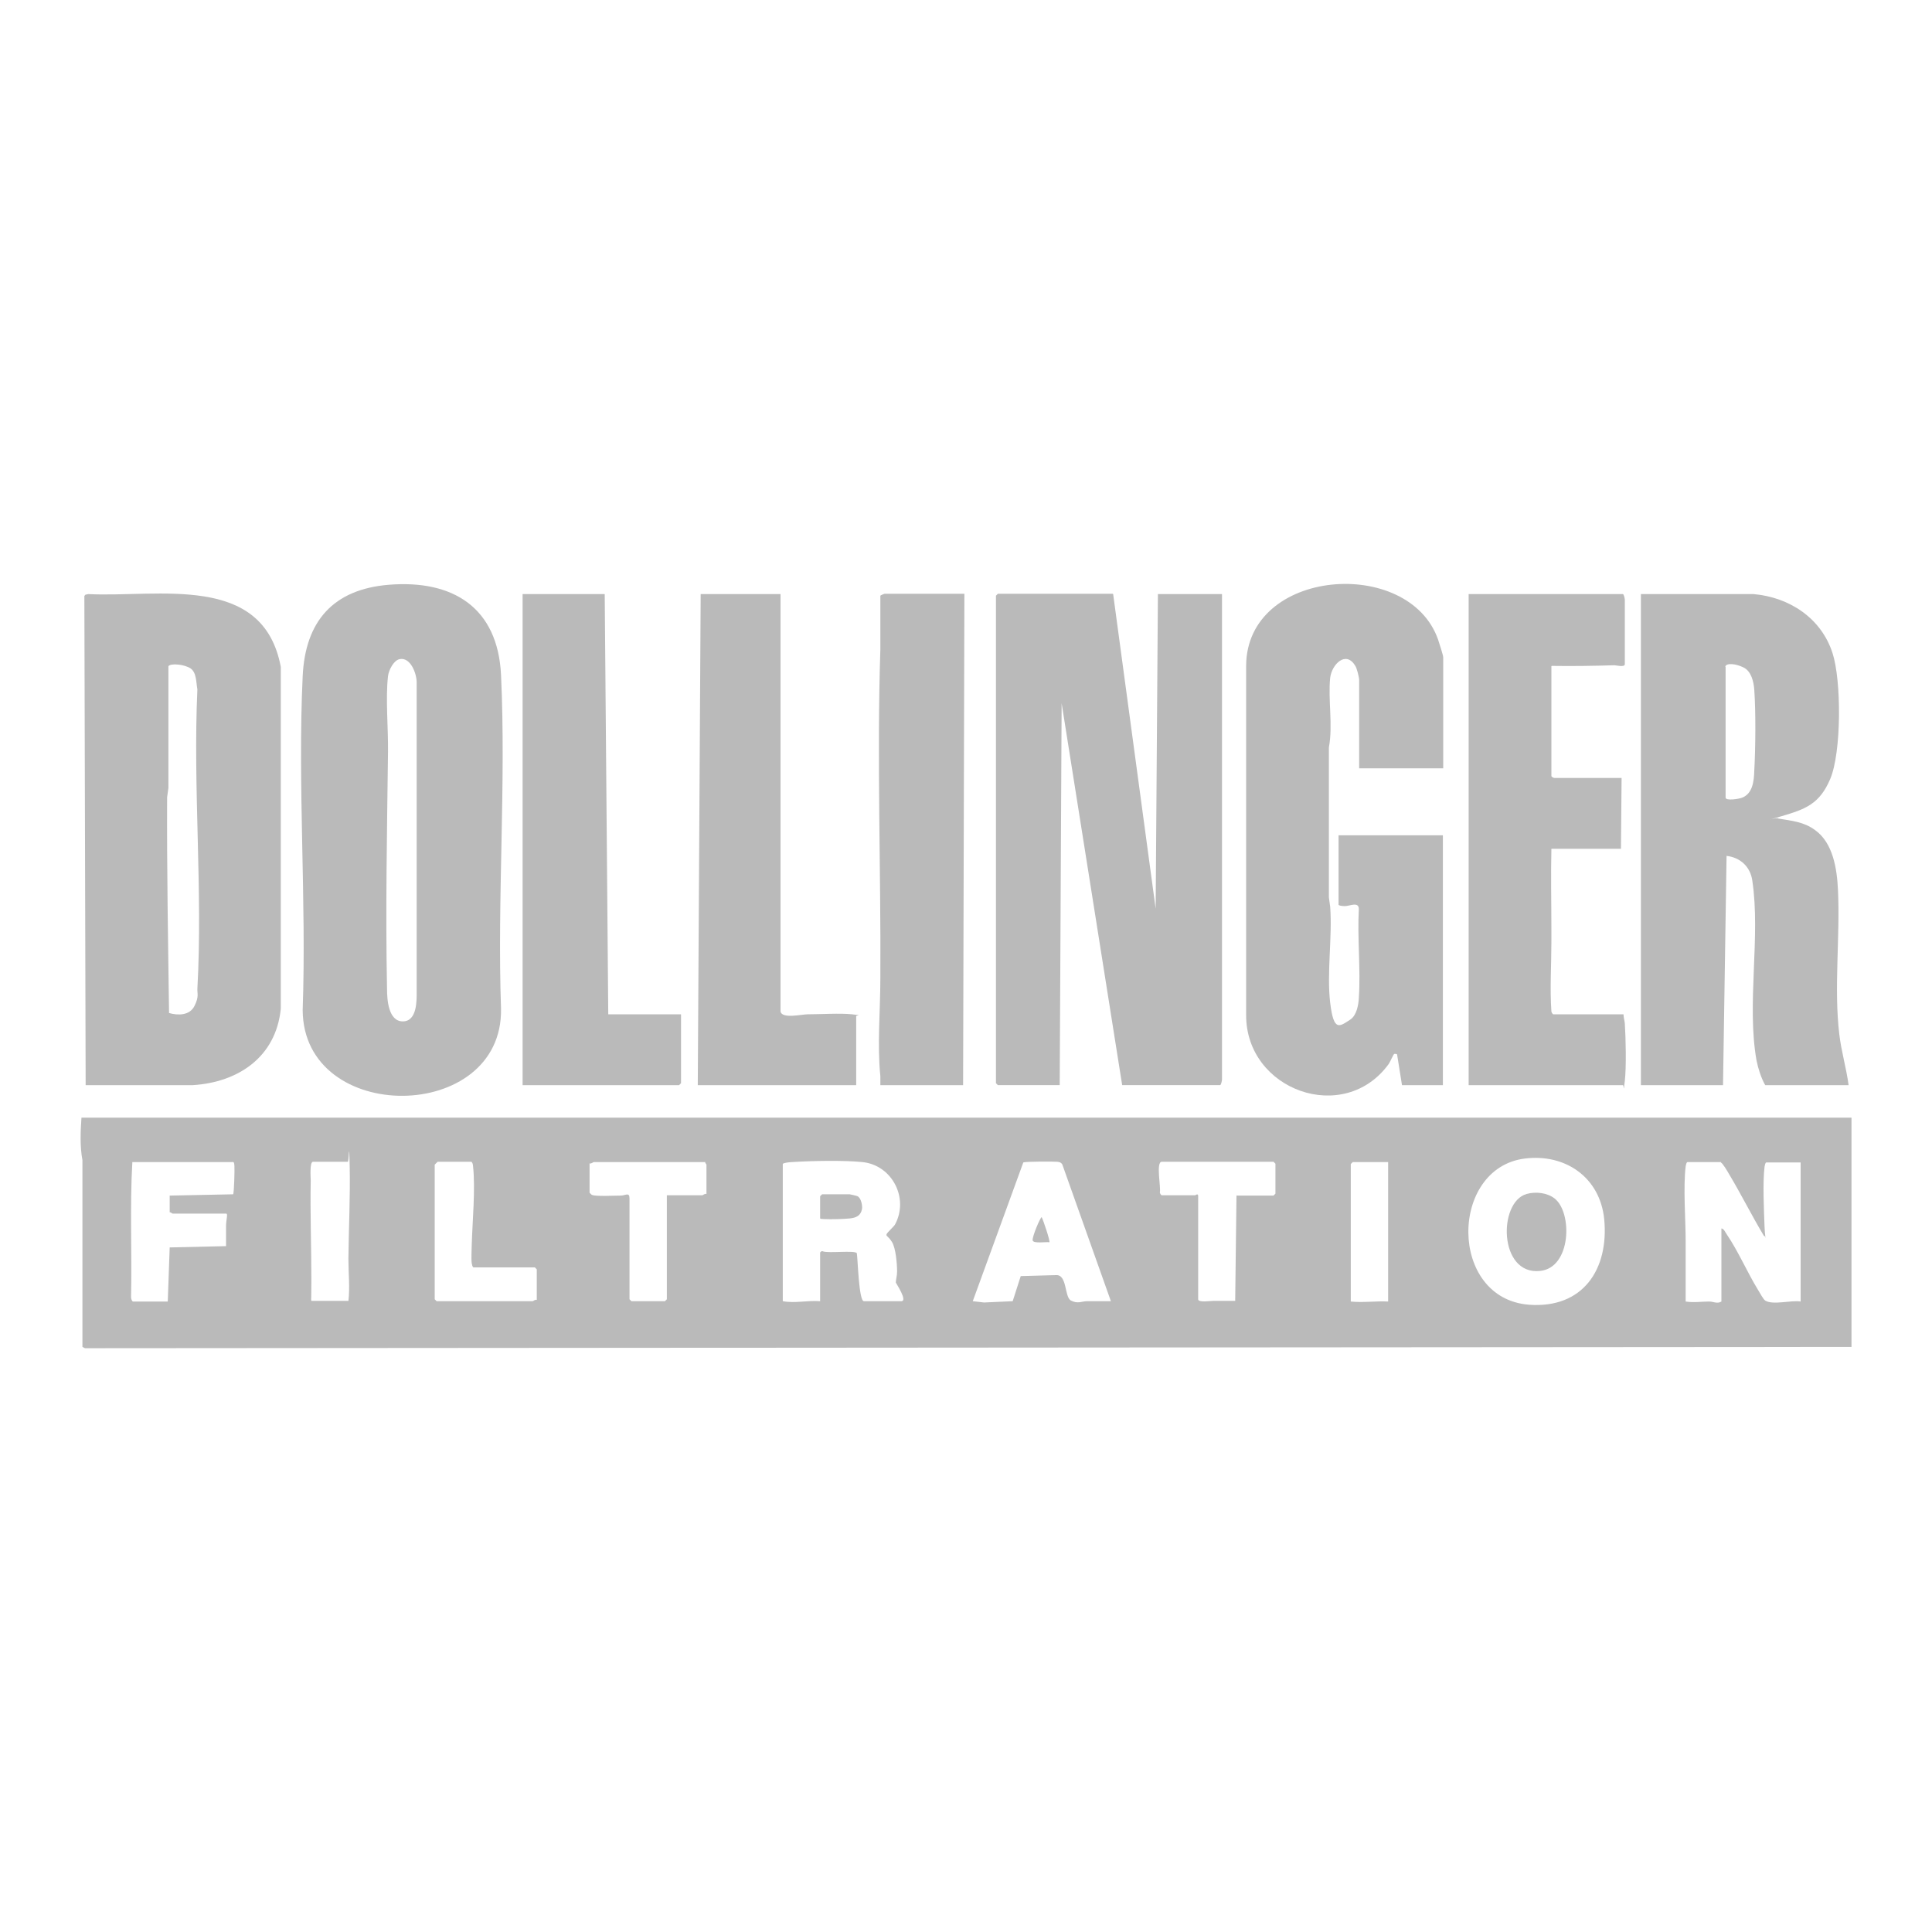 <svg xmlns="http://www.w3.org/2000/svg" id="svg594" viewBox="0 0 600 600"><defs><style>      .st0 {        fill: #bababa;      }    </style></defs><path class="st0" d="M575,347.1v71.2l-548.6.4-.8-.4v-58c-.8-4.3-.6-8.9-.3-13.2h549.7ZM473.5,359.8c-23.4,3-23.7,43.5,1.4,45.4,16.7,1.2,24.8-11,23.3-26.6-1.3-12.9-12-20.4-24.7-18.8ZM72.2,360.9h-31.1c-.8,13.9-.1,28-.4,42,0,.4.3,1.3.6,1.3h10.8l.6-16.8,17.5-.4c0-2,0-4.1,0-6.2s.7-3.9,0-3.9h-16.6c-.1,0-.6-.5-.9-.4v-5.2l19.7-.4c.3-.3.5-7.9.4-8.8s0-1.1-.6-1.3ZM108.2,404.1c.5-4.4,0-8.7,0-13.2.1-9.5.6-19.3.4-28.8s-.2-1.3-.6-1.3h-10.8c-1.1,0-.7,5.1-.7,5.8-.2,10.1.2,20.6.2,30.9s-.3,4.3,0,6.5h11.6ZM166.7,403.7v-9.5l-.6-.6h-19c-.4,0-.5-.9-.6-1.3-.2-1.5,0-4,0-5.6.2-7.3,1.2-17.5.4-24.6,0-.4-.2-1.3-.6-1.3h-10.4c0,0-.9.9-.9.9v41.8l.6.6h29.8c.2,0,.8-.6,1.3-.4ZM218.9,360.9h-34.5c-.2,0-.8.6-1.3.4v9.1c0,0,.6.7.8.7,1,.5,7.2.2,8.8.2s2.8-1.2,2.8.9v31.3l.6.6h10.4l.6-.6v-32.3h11c.2,0,.8-.6,1.3-.4v-9.1c0-.1-.5-.6-.4-.9ZM254.7,404.1v-15.1c0-.1.5-.6.8-.4,1.7.7,10-.4,10.6.6.3,1.8.6,14.9,2.2,14.9h11.6c2.1,0-1.6-5.5-1.7-5.8,0-.8.4-2.1.4-3.4,0-2.4-.4-7.3-1.6-9.2s-1.8-1.7-1.7-2.3,2.3-2.4,2.7-3.2c4.3-8.1-.9-18.3-10.1-19.3-5.8-.6-16-.4-22,0-.5,0-2.7.2-2.8.6v42.6c3.8.7,7.7-.3,11.6,0ZM345,404.1l-15.1-42.5c-.4-.6-.8-.7-1.5-.8-1.3-.1-9.9-.1-10.6.2l-15.7,43.1,3.5.4,8.9-.4,2.5-7.8,10.9-.3c3.6-.3,2.6,6.8,4.7,7.9s3.4.2,5,.2c2.4,0,4.9,0,7.3,0ZM384.1,371.3h11.4l.6-.6v-9.3l-.6-.6h-34.7c-1.9,0-.2,8.1-.6,9.5,0,.3.4.9.6.9h10.4c0,0,.9-.7.9.2v32.1c0,1.1,4,.5,4.6.5,2.3,0,4.6,0,6.9,0l.4-32.8ZM431.1,360.9h-11l-.6.6v42.7c3.8.4,7.7-.2,11.6,0v-43.2ZM534.5,360.9h-10.4c-.4,0-.5.9-.6,1.3-.8,6.7,0,16.5,0,23.5,0,1.4,0,2.7,0,4.1,0,4.8,0,9.6,0,14.4,2.6.4,4.8,0,7.3,0,1.3,0,2.5.8,3.8,0v-22.7c.8.1,1.2,1.2,1.7,1.9,3.6,5.3,6.4,11.9,9.8,17.4.5.8,1.5,2.7,2.1,3.1,2.4,1.5,8.1-.2,11,.3v-43.2h-10.6c-.4,0-.5.9-.6,1.3-.6,5-.2,13.4,0,18.7s.9,3.1-.2,2.8c-3.8-6.3-7.1-13-10.9-19.3-.4-.7-1.9-3.3-2.5-3.5Z"></path><path class="st0" d="M345.7,184.5l13.2,97.7.7-97.7h19.9v150.8c0,.3-.3,1.7-.6,1.7h-30.4l-18.8-118.6-.6,118.6h-19.2l-.6-.6v-151.4l.6-.6h35.6Z"></path><path class="st0" d="M120.8,181.6c20-1.6,33.8,7.2,34.8,28,1.6,34.1-1.2,69.4,0,103.7.6,35.7-61.4,36.2-61.6.4,1.2-34.2-1.6-69.6,0-103.7.8-17,9.4-27,26.8-28.4ZM124.1,204.7c-1.9.4-3.4,3.5-3.6,5.3-.8,7,.1,16.2,0,23.5-.3,24.5-.8,49.3-.3,73.7,0,3.2.4,10,4.9,10s4.3-6.7,4.3-9.1v-96.2c0-2.7-1.9-7.9-5.3-7.2Z"></path><path class="st0" d="M26.6,337l-.4-151.9.3-.4.9-.2c21.8,1.1,54.3-6.7,59.8,22.6v106.2c-1.5,14.9-13.1,22.8-27.3,23.7H26.6ZM52.3,206.9v37.8s-.4,2.9-.4,2.9c-.1,22.3.3,44.7.6,67,2.8.8,6.4.8,7.9-2.2s.8-3.9.9-5.4c1.7-30.3-1.4-62.3,0-92.9-.4-2-.2-5.2-2.1-6.5s-6.2-1.7-6.9-.7Z"></path><path class="st0" d="M544.6,184.5c11.2,1,21,7.5,24.5,18.3,2.8,8.6,2.8,30.8-.7,39.1-3.3,7.8-7.7,9.4-15.2,11.6s-.9.1-1,.7c4.2.7,8,1,11.5,3.6,5.6,4,6.8,12.1,7.1,18.6.7,14.5-1.3,30.4.4,44.7.6,5.3,2.2,10.6,2.9,15.9h-25.9c-1.3-2.3-2.2-5.2-2.7-7.7-3.1-17.5,1.3-38.4-1.3-55.8-.6-4.3-3.7-7.2-8-7.7l-1.1,71.2h-25.5v-152.5h34.9ZM535.9,207.1v40.6c0,1.1,4.3.4,5.2,0,3.2-1.3,3.6-5.1,3.7-8.2.4-7.2.5-18.3,0-25.4-.2-2.4-.9-5.6-3.3-6.8s-5.3-1.5-5.7-.3Z"></path><path class="st0" d="M448.2,238.6h-26.1v-27.4c0-.8-.7-3.7-1.2-4.4-2.9-4.9-7.3-.5-7.8,3.7-.7,6.9.9,14.7-.4,21.6v46.6s.4,2.9.4,2.9c.7,9.4-1.1,20.6,0,29.8s2.9,7.4,6.3,5.2c1.9-1.3,2.5-4.5,2.6-6.7.6-8.9-.5-18.6,0-27.6,0-2.4-2.9-.9-4.3-.9s-2-.3-2-.4v-21.6h32.4v77.6h-12.7l-1.5-9.4c0-.4-.7-.3-.9-.3s-1.3,2.5-1.7,3.1c-13.9,19.2-44.4,8.2-44.3-15.2v-108.5c.2-30.3,50.5-34,59.6-8.1.3.9,1.6,4.9,1.6,5.5v34.5Z"></path><path class="st0" d="M481.8,206.9v34.1c0,.2.6.6.9.6h20.9s-.2,22-.2,22h-21.6c-.2,8.3,0,16.8,0,25.2,0,1.3,0,2.4,0,3.7,0,7.3-.5,14.4,0,21.6,0,.3.4.9.6.9h21.8c0,1,.3,1.8.4,2.8.3,4.5.5,13.6,0,17.9s-.2,1.3-.6,1.3h-47.9v-152.5h47.9c.3,0,.6,1.4.6,1.7v20.1c0,1-2.8.3-3.2.3-6.5.2-13,.3-19.5.2Z"></path><polygon class="st0" points="211.5 315 211.5 336.4 210.9 337 162.3 337 162.3 184.5 187.8 184.5 188.9 315 211.5 315"></polygon><path class="st0" d="M242.4,184.5v129.6c.4,2.4,6.6.9,8.4.9,4,0,10.1-.4,13.8,0s1.3.2,1.3.6v21.4h-49.2s.9-152.5.9-152.5h24.8Z"></path><path class="st0" d="M299.5,184.5l-.4,152.5h-25.7c0-.9,0-1.9,0-2.8-1-9.8,0-20.3,0-30.3.2-33.9-1.1-68.1,0-102.1v-16.8c0-.1,1.2-.6,1.3-.6h24.8Z"></path><path class="st0" d="M254.7,378.4v-6.9l.6-.6h8.6c.1,0,2.3.5,2.4.6,1.1.5,1.6,2.9,1.4,4-.4,2.1-1.9,2.7-3.8,2.9-2.1.2-5.7.3-7.9.2s-.8-.2-1.2-.2Z"></path><path class="st0" d="M482.8,372.2c5.6,4.4,5.2,21.5-4.5,22.5-12.9,1.4-13.1-21.4-4.2-23.9,2.8-.8,6.4-.4,8.7,1.4Z"></path><path class="st0" d="M325.9,385.8c-1-.2-5,.5-5.2-.6s2.4-7.2,2.8-7.2c.5.9,2.7,7.5,2.4,7.8Z"></path></svg>